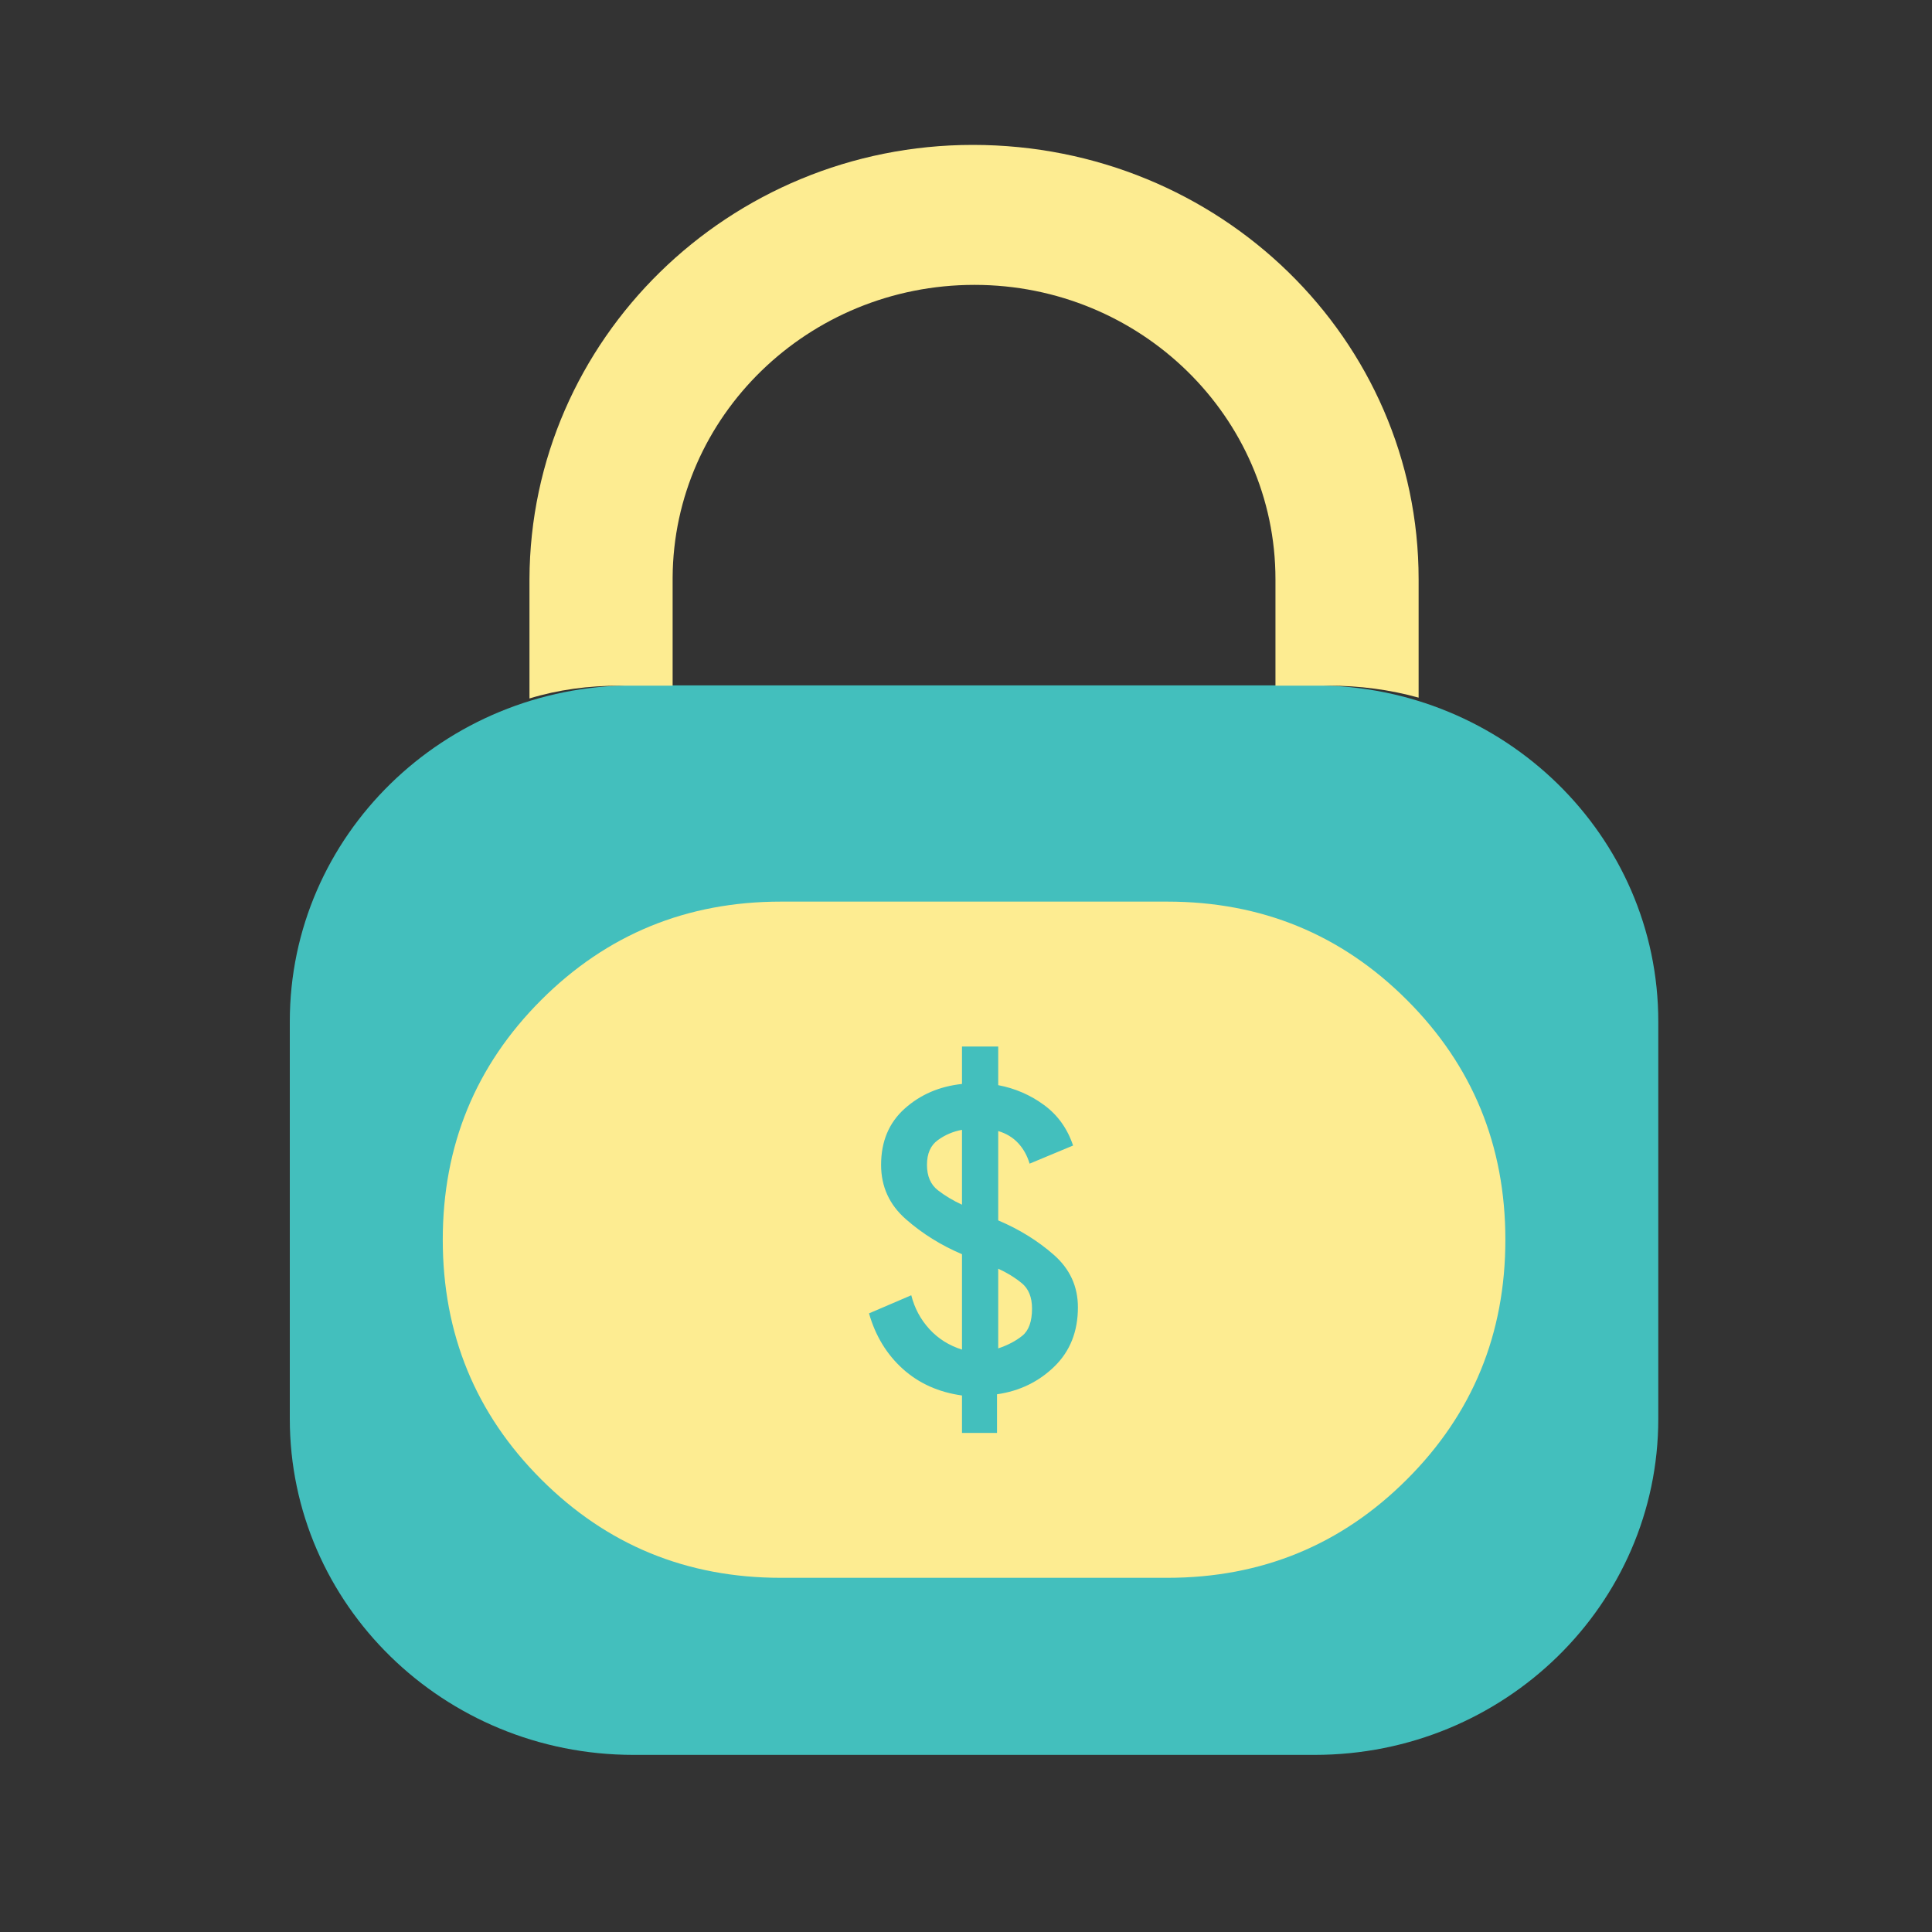 <svg width="40" height="40" viewBox="0 0 40 40" fill="none" xmlns="http://www.w3.org/2000/svg">
<rect x="0" y="0" width="40" height="40" fill="#333333" stroke="none"/>
<path d="M27.219 14.19H13.115C9.186 14.19 6 17.305 6 21.148V29.375C6 33.218 9.186 36.333 13.115 36.333H27.219C31.148 36.333 34.333 33.218 34.333 29.375V21.148C34.333 17.305 31.148 14.19 27.219 14.19Z" fill="#43BFBD"/>
<path d="M19.917 29.667H20.642V28.867C21.109 28.8 21.505 28.608 21.83 28.292C22.155 27.975 22.317 27.567 22.317 27.067C22.317 26.633 22.15 26.271 21.817 25.979C21.484 25.687 21.1 25.45 20.667 25.267V23.417C20.834 23.467 20.971 23.55 21.08 23.667C21.188 23.783 21.267 23.925 21.317 24.092L22.217 23.717C22.1 23.367 21.9 23.087 21.617 22.879C21.334 22.671 21.017 22.533 20.667 22.467V21.667H19.917V22.442C19.45 22.492 19.054 22.662 18.729 22.954C18.404 23.246 18.242 23.633 18.242 24.117C18.242 24.567 18.413 24.942 18.755 25.242C19.096 25.542 19.484 25.783 19.917 25.967V27.942C19.65 27.858 19.425 27.717 19.242 27.517C19.059 27.317 18.934 27.083 18.867 26.817L17.992 27.192C18.125 27.658 18.359 28.042 18.692 28.342C19.025 28.642 19.434 28.825 19.917 28.892V29.667ZM20.667 27.917V26.267C20.85 26.35 21.013 26.45 21.155 26.567C21.296 26.683 21.367 26.858 21.367 27.092C21.367 27.358 21.3 27.546 21.167 27.654C21.034 27.762 20.867 27.85 20.667 27.917ZM19.917 24.942C19.734 24.858 19.567 24.758 19.417 24.642C19.267 24.525 19.192 24.35 19.192 24.117C19.192 23.883 19.267 23.713 19.417 23.605C19.567 23.496 19.734 23.425 19.917 23.392V24.942ZM16.167 32.667C14.217 32.667 12.563 31.987 11.205 30.629C9.846 29.271 9.167 27.617 9.167 25.667C9.167 23.717 9.846 22.062 11.205 20.704C12.563 19.346 14.217 18.667 16.167 18.667H24.167C26.117 18.667 27.771 19.346 29.129 20.704C30.488 22.062 31.167 23.717 31.167 25.667C31.167 27.617 30.488 29.271 29.129 30.629C27.771 31.987 26.117 32.667 24.167 32.667H16.167Z" fill="#FDEC91"/>
<path d="M29.371 11.993V14.444C28.778 14.279 28.152 14.196 27.508 14.196H26.407V11.993C26.407 8.631 23.613 5.898 20.175 5.898C16.737 5.898 13.943 8.615 13.926 11.96V14.196H12.842C12.181 14.196 11.555 14.279 10.962 14.461V11.993C10.979 7.025 15.094 3 20.141 3C25.256 3 29.371 7.025 29.371 11.993Z" fill="#FDEC91"/>
</svg>
